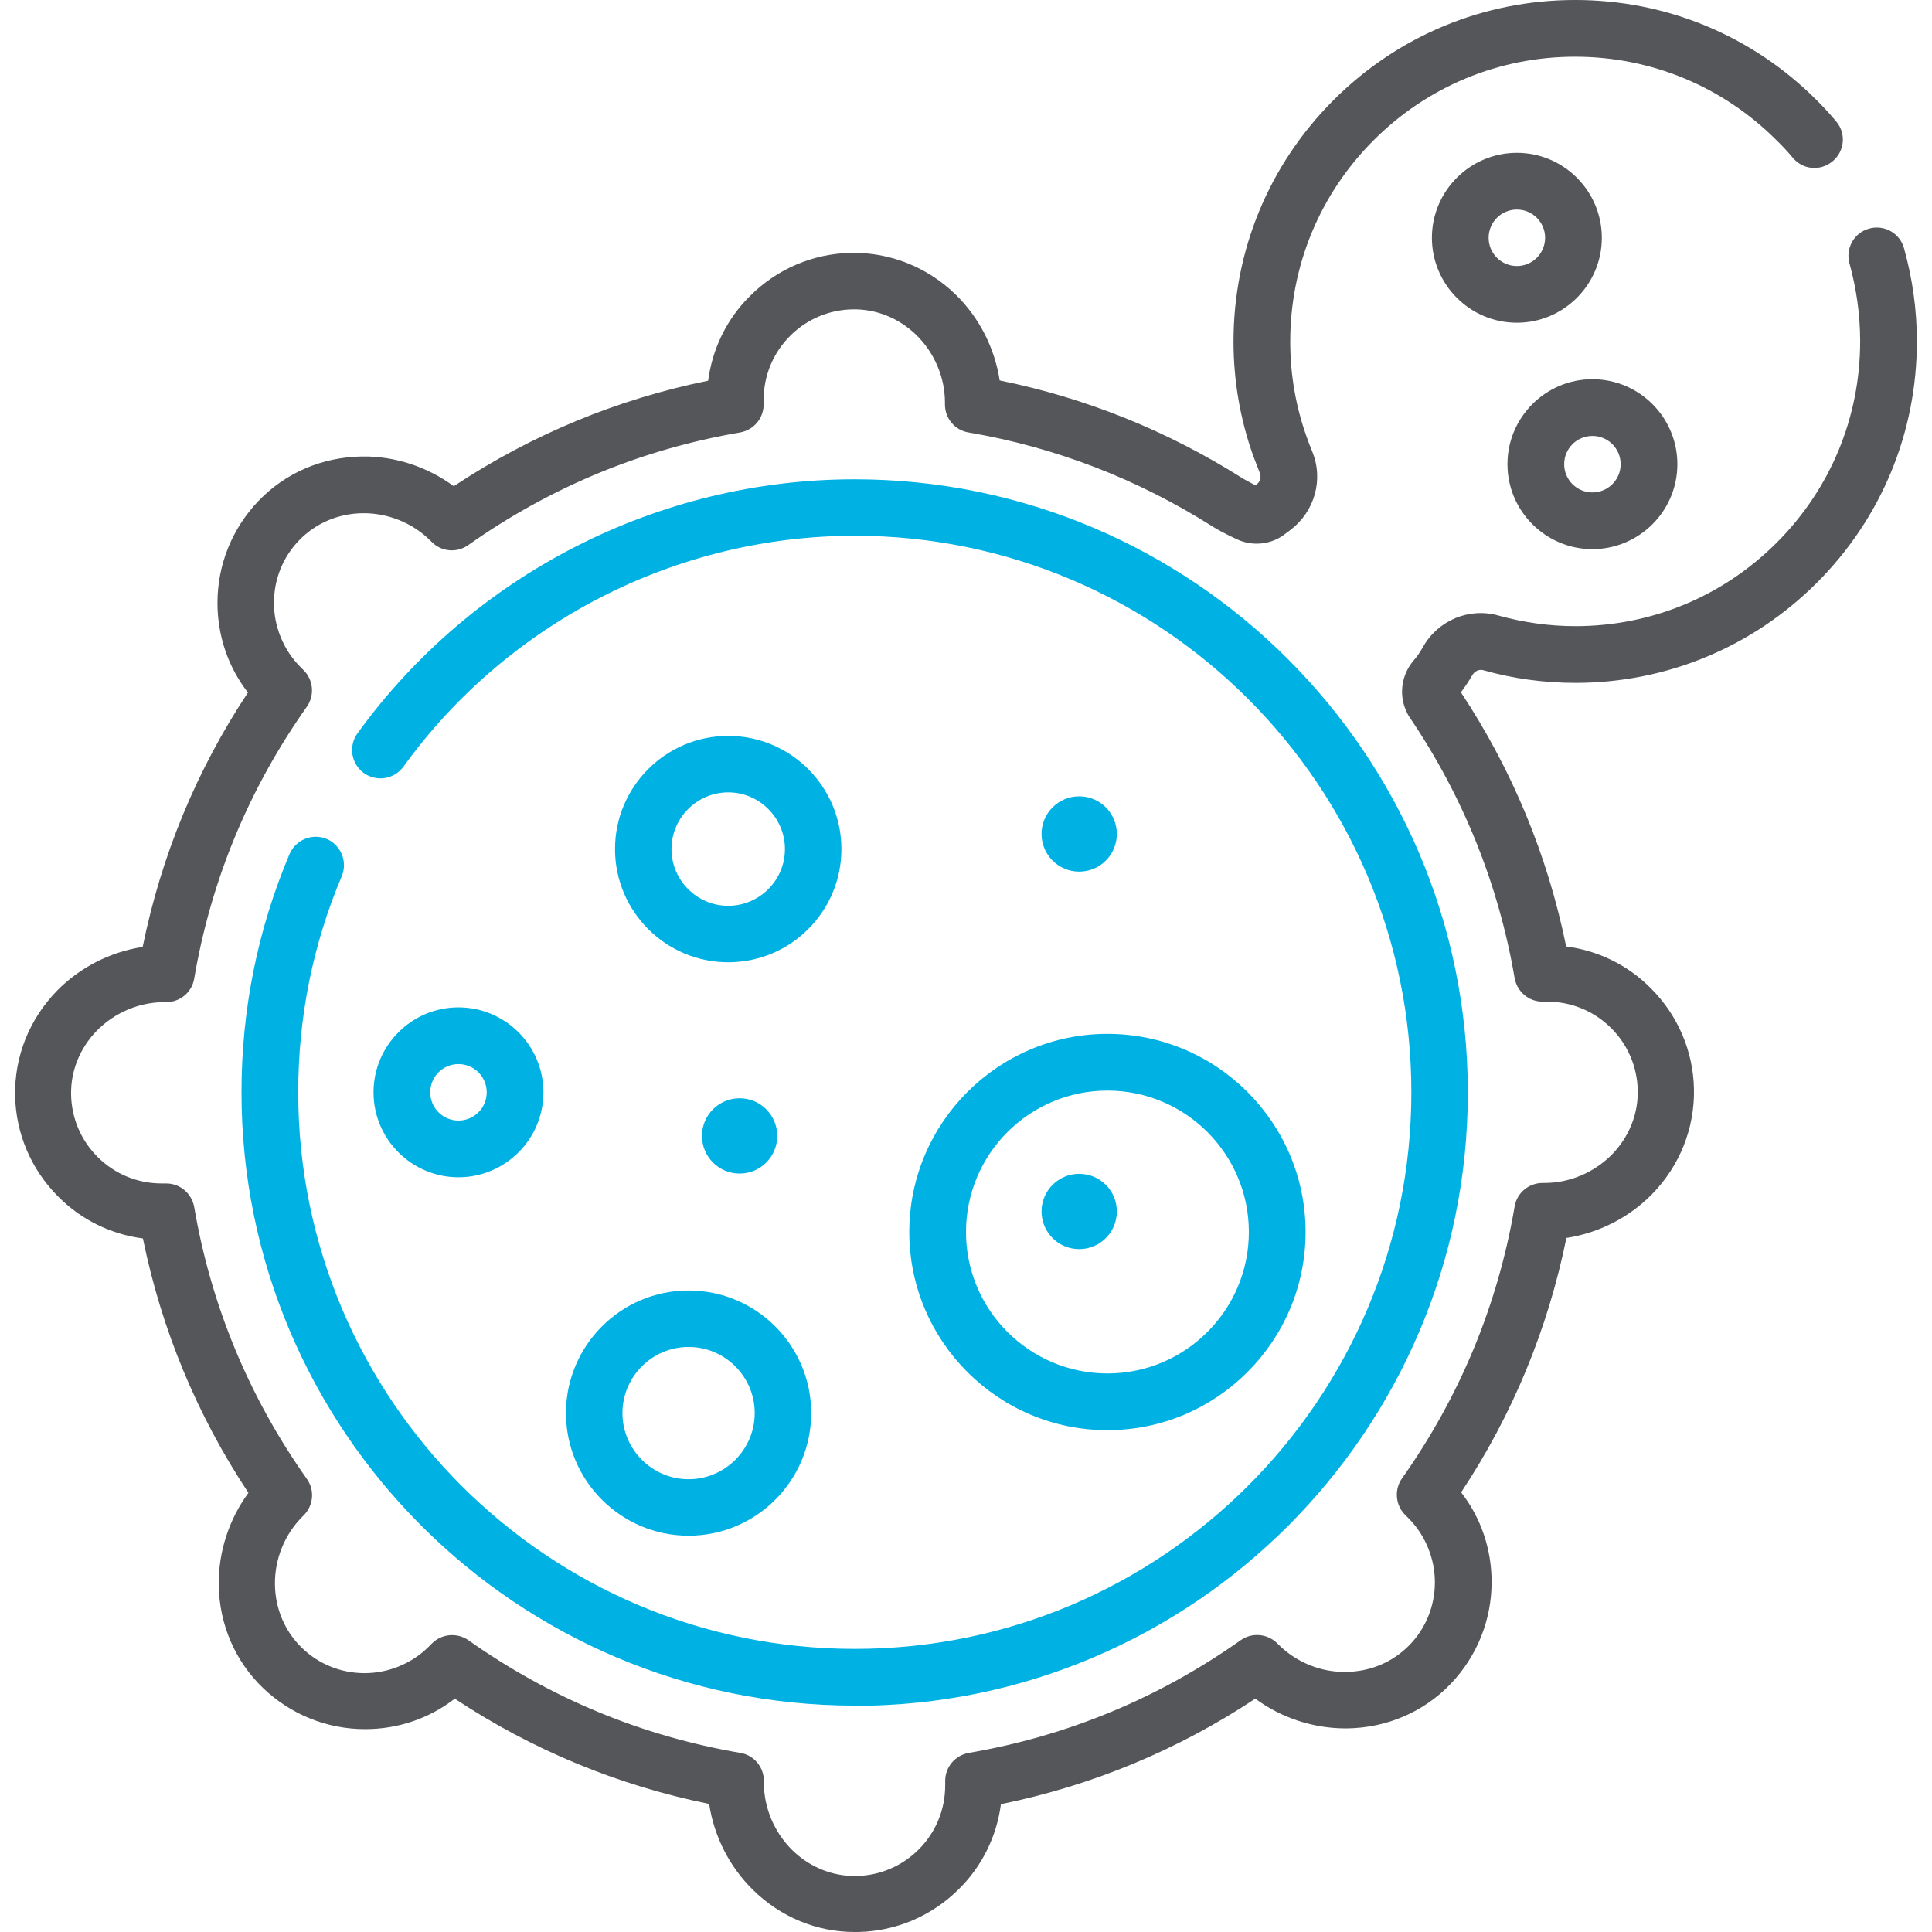 <svg xmlns="http://www.w3.org/2000/svg" id="Layer_1" width="78" height="78" viewBox="0 0 78 78"><rect width="78" height="78" style="fill:none;"></rect><g><path d="M34.51,68.86c-13.65,0-24.76-11.11-24.76-24.76,0-3.33,.65-6.57,1.94-9.62,.25-.58,.92-.85,1.5-.61,.58,.25,.85,.92,.61,1.5-1.17,2.76-1.76,5.7-1.76,8.73,0,12.39,10.08,22.47,22.47,22.47s22.47-10.08,22.47-22.47-10.08-22.47-22.47-22.47c-7.19,0-14,3.48-18.22,9.32-.37,.51-1.08,.63-1.6,.26-.51-.37-.63-1.08-.26-1.6,4.65-6.43,12.15-10.26,20.07-10.26,13.65,0,24.76,11.11,24.76,24.76s-11.11,24.76-24.76,24.76h0Z" style="fill:#00b2e4;"></path><path d="M34.51,78c-1.54,0-2.99-.6-4.11-1.7-.95-.93-1.57-2.16-1.77-3.47-3.68-.75-7.13-2.17-10.27-4.25-1.03,.8-2.29,1.23-3.62,1.23-1.54,0-3-.59-4.11-1.65-1.14-1.09-1.78-2.58-1.8-4.19-.01-1.33,.42-2.64,1.2-3.7-2.08-3.14-3.51-6.59-4.26-10.27-1.29-.17-2.49-.75-3.42-1.69-1.09-1.09-1.71-2.54-1.74-4.07-.03-1.58,.57-3.09,1.69-4.24,.93-.95,2.16-1.57,3.46-1.77,.75-3.68,2.17-7.13,4.25-10.27-.8-1.03-1.23-2.29-1.23-3.62,0-1.54,.59-3,1.65-4.11,1.09-1.14,2.58-1.78,4.19-1.8,1.33-.02,2.64,.42,3.7,1.2,3.14-2.08,6.59-3.51,10.27-4.26,.17-1.29,.75-2.49,1.69-3.42,1.09-1.09,2.54-1.71,4.07-1.74,1.58-.03,3.09,.57,4.24,1.69,.95,.93,1.57,2.16,1.77,3.46,3.49,.71,6.79,2.04,9.82,3.96,.05,.03,.19,.11,.5,.27l.05-.03c.15-.11,.2-.3,.13-.47-.09-.23-.18-.46-.27-.7-.52-1.47-.79-3.02-.79-4.6,0-3.68,1.43-7.14,4.04-9.75,2.6-2.6,6.07-4.04,9.75-4.04s7.14,1.43,9.75,4.04c.27,.27,.54,.56,.79,.86,.41,.48,.35,1.2-.14,1.61s-1.2,.35-1.61-.14c-.21-.25-.43-.49-.66-.71-2.17-2.17-5.06-3.37-8.13-3.37s-5.96,1.2-8.13,3.37c-2.17,2.17-3.37,5.06-3.37,8.13,0,1.32,.22,2.61,.66,3.84,.07,.2,.14,.39,.22,.58,.48,1.14,.11,2.45-.88,3.19-.05,.04-.1,.08-.16,.12-.56,.47-1.36,.56-2.02,.24-.43-.2-.74-.37-.95-.5-3.03-1.92-6.34-3.2-9.86-3.8-.55-.09-.95-.57-.95-1.13v-.08c0-1.01-.42-2-1.15-2.72-.71-.69-1.63-1.06-2.59-1.04-.95,.02-1.84,.4-2.51,1.07-.69,.69-1.07,1.61-1.07,2.59v.18c0,.56-.4,1.03-.95,1.13-3.98,.68-7.67,2.21-10.98,4.55-.45,.32-1.08,.27-1.47-.13l-.05-.05c-.71-.71-1.71-1.12-2.73-1.11-.99,.01-1.9,.4-2.57,1.09-.66,.68-1.02,1.58-1.02,2.53s.38,1.9,1.07,2.59l.13,.13c.39,.39,.45,1.01,.13,1.47-2.34,3.31-3.87,7-4.55,10.98-.09,.55-.57,.95-1.13,.95h-.08c-1.01,0-2,.42-2.72,1.15-.69,.71-1.06,1.63-1.04,2.59,.02,.95,.4,1.84,1.07,2.51,.69,.69,1.61,1.07,2.59,1.07h.18c.56,0,1.03,.4,1.13,.95,.68,3.98,2.21,7.67,4.55,10.98,.32,.45,.27,1.07-.13,1.47l-.05,.05c-.72,.72-1.12,1.71-1.11,2.73,.01,.99,.4,1.9,1.09,2.57,.68,.66,1.58,1.02,2.53,1.02s1.9-.38,2.59-1.07l.13-.13c.39-.39,1.01-.45,1.47-.13,3.31,2.34,7,3.87,10.98,4.55,.55,.09,.95,.57,.95,1.13v.08c0,1.01,.42,2,1.15,2.72,.71,.69,1.63,1.06,2.59,1.04,.95-.02,1.84-.4,2.51-1.07,.69-.69,1.07-1.61,1.07-2.59v-.18c0-.56,.4-1.03,.95-1.13,3.98-.68,7.67-2.21,10.98-4.55,.45-.32,1.07-.27,1.47,.12l.05,.05c.72,.72,1.72,1.13,2.73,1.11,.99-.01,1.9-.4,2.57-1.09,.66-.68,1.02-1.58,1.02-2.53s-.38-1.9-1.07-2.59l-.13-.13c-.39-.39-.45-1.01-.13-1.47,2.34-3.31,3.87-7,4.55-10.98,.09-.55,.57-.95,1.13-.95h.08c1.01,0,2-.42,2.72-1.15,.69-.71,1.06-1.63,1.04-2.59-.02-.95-.4-1.84-1.07-2.51-.69-.69-1.61-1.07-2.59-1.07h-.18c-.56,0-1.03-.4-1.13-.95-.65-3.79-2.08-7.34-4.24-10.53-.07-.1-.12-.21-.17-.33-.26-.65-.14-1.4,.32-1.95,.15-.17,.28-.36,.39-.56,.61-1.08,1.86-1.6,3.04-1.27,1.01,.28,2.05,.43,3.11,.43,3.07,0,5.96-1.2,8.13-3.37,2.17-2.17,3.37-5.06,3.37-8.13,0-1.07-.15-2.12-.43-3.14-.17-.61,.18-1.24,.79-1.41,.61-.17,1.24,.18,1.41,.79,.34,1.22,.52,2.48,.52,3.76,0,3.68-1.43,7.14-4.04,9.75-2.6,2.6-6.07,4.04-9.75,4.04-1.26,0-2.51-.17-3.71-.51-.17-.05-.35,.03-.45,.2-.14,.24-.29,.47-.46,.69,2.07,3.13,3.5,6.58,4.25,10.26,1.29,.17,2.49,.75,3.42,1.69,1.09,1.09,1.71,2.54,1.74,4.07,.03,1.58-.57,3.09-1.69,4.24-.93,.95-2.16,1.57-3.46,1.77-.75,3.68-2.17,7.13-4.25,10.27,.8,1.03,1.23,2.29,1.23,3.62,0,1.54-.59,3-1.65,4.11-1.09,1.14-2.58,1.78-4.19,1.8h-.06c-1.31,0-2.6-.43-3.64-1.2-3.14,2.08-6.59,3.51-10.27,4.26-.17,1.29-.75,2.49-1.69,3.42-1.09,1.09-2.54,1.71-4.07,1.74-.04,0-.08,0-.12,0h0Z" style="fill:#54565a;"></path><path d="M44.71,57.74c-4.41,0-8-3.59-8-8s3.59-8,8-8,8,3.59,8,8-3.59,8-8,8Zm0-13.71c-3.15,0-5.71,2.56-5.71,5.71s2.56,5.71,5.71,5.71,5.71-2.56,5.71-5.71-2.56-5.71-5.71-5.71Z" style="fill:#00b2e4;"></path><path d="M29.4,38.85c-2.52,0-4.57-2.05-4.57-4.57s2.05-4.57,4.57-4.57,4.57,2.05,4.57,4.57-2.05,4.57-4.57,4.57Zm0-6.86c-1.26,0-2.29,1.03-2.29,2.29s1.03,2.29,2.29,2.29,2.29-1.03,2.29-2.29-1.03-2.29-2.29-2.29Z" style="fill:#00b2e4;"></path><path d="M29.86,47.38c-.84,0-1.52-.68-1.52-1.52s.68-1.52,1.52-1.52,1.52,.68,1.52,1.52-.68,1.52-1.52,1.52Z" style="fill:#00b2e4;"></path><path d="M43.57,35.19c-.84,0-1.52-.68-1.52-1.52s.68-1.52,1.52-1.52,1.52,.68,1.52,1.52-.68,1.52-1.52,1.52Z" style="fill:#00b2e4;"></path><path d="M43.57,50.43c-.84,0-1.52-.68-1.52-1.52s.68-1.52,1.52-1.52,1.52,.68,1.52,1.52-.68,1.52-1.52,1.52Z" style="fill:#00b2e4;"></path><path d="M18.51,47.53c-1.89,0-3.43-1.54-3.43-3.43s1.54-3.43,3.43-3.43,3.43,1.54,3.43,3.43-1.54,3.43-3.43,3.43Zm0-4.57c-.63,0-1.14,.51-1.14,1.14s.51,1.14,1.14,1.14,1.14-.51,1.14-1.14-.51-1.14-1.14-1.14Z" style="fill:#00b2e4;"></path><path d="M27.8,62c-2.73,0-4.95-2.22-4.95-4.95s2.22-4.95,4.95-4.95,4.95,2.22,4.95,4.95-2.22,4.95-4.95,4.95Zm0-7.62c-1.47,0-2.67,1.2-2.67,2.67s1.2,2.67,2.67,2.67,2.67-1.2,2.67-2.67-1.2-2.67-2.67-2.67Z" style="fill:#00b2e4;"></path><path d="M61.24,13.03c-1.89,0-3.43-1.54-3.43-3.43s1.54-3.43,3.43-3.43,3.43,1.54,3.43,3.43-1.54,3.43-3.43,3.43Zm0-4.57c-.63,0-1.14,.51-1.14,1.14s.51,1.14,1.14,1.14,1.14-.51,1.14-1.14-.51-1.14-1.14-1.14Z" style="fill:#54565a;"></path><path d="M64.29,22.17c-1.89,0-3.43-1.54-3.43-3.43s1.54-3.43,3.43-3.43,3.43,1.54,3.43,3.43-1.54,3.43-3.43,3.43Zm0-4.57c-.63,0-1.14,.51-1.14,1.14s.51,1.14,1.14,1.14,1.14-.51,1.14-1.14-.51-1.14-1.14-1.14Z" style="fill:#54565a;"></path></g></svg>